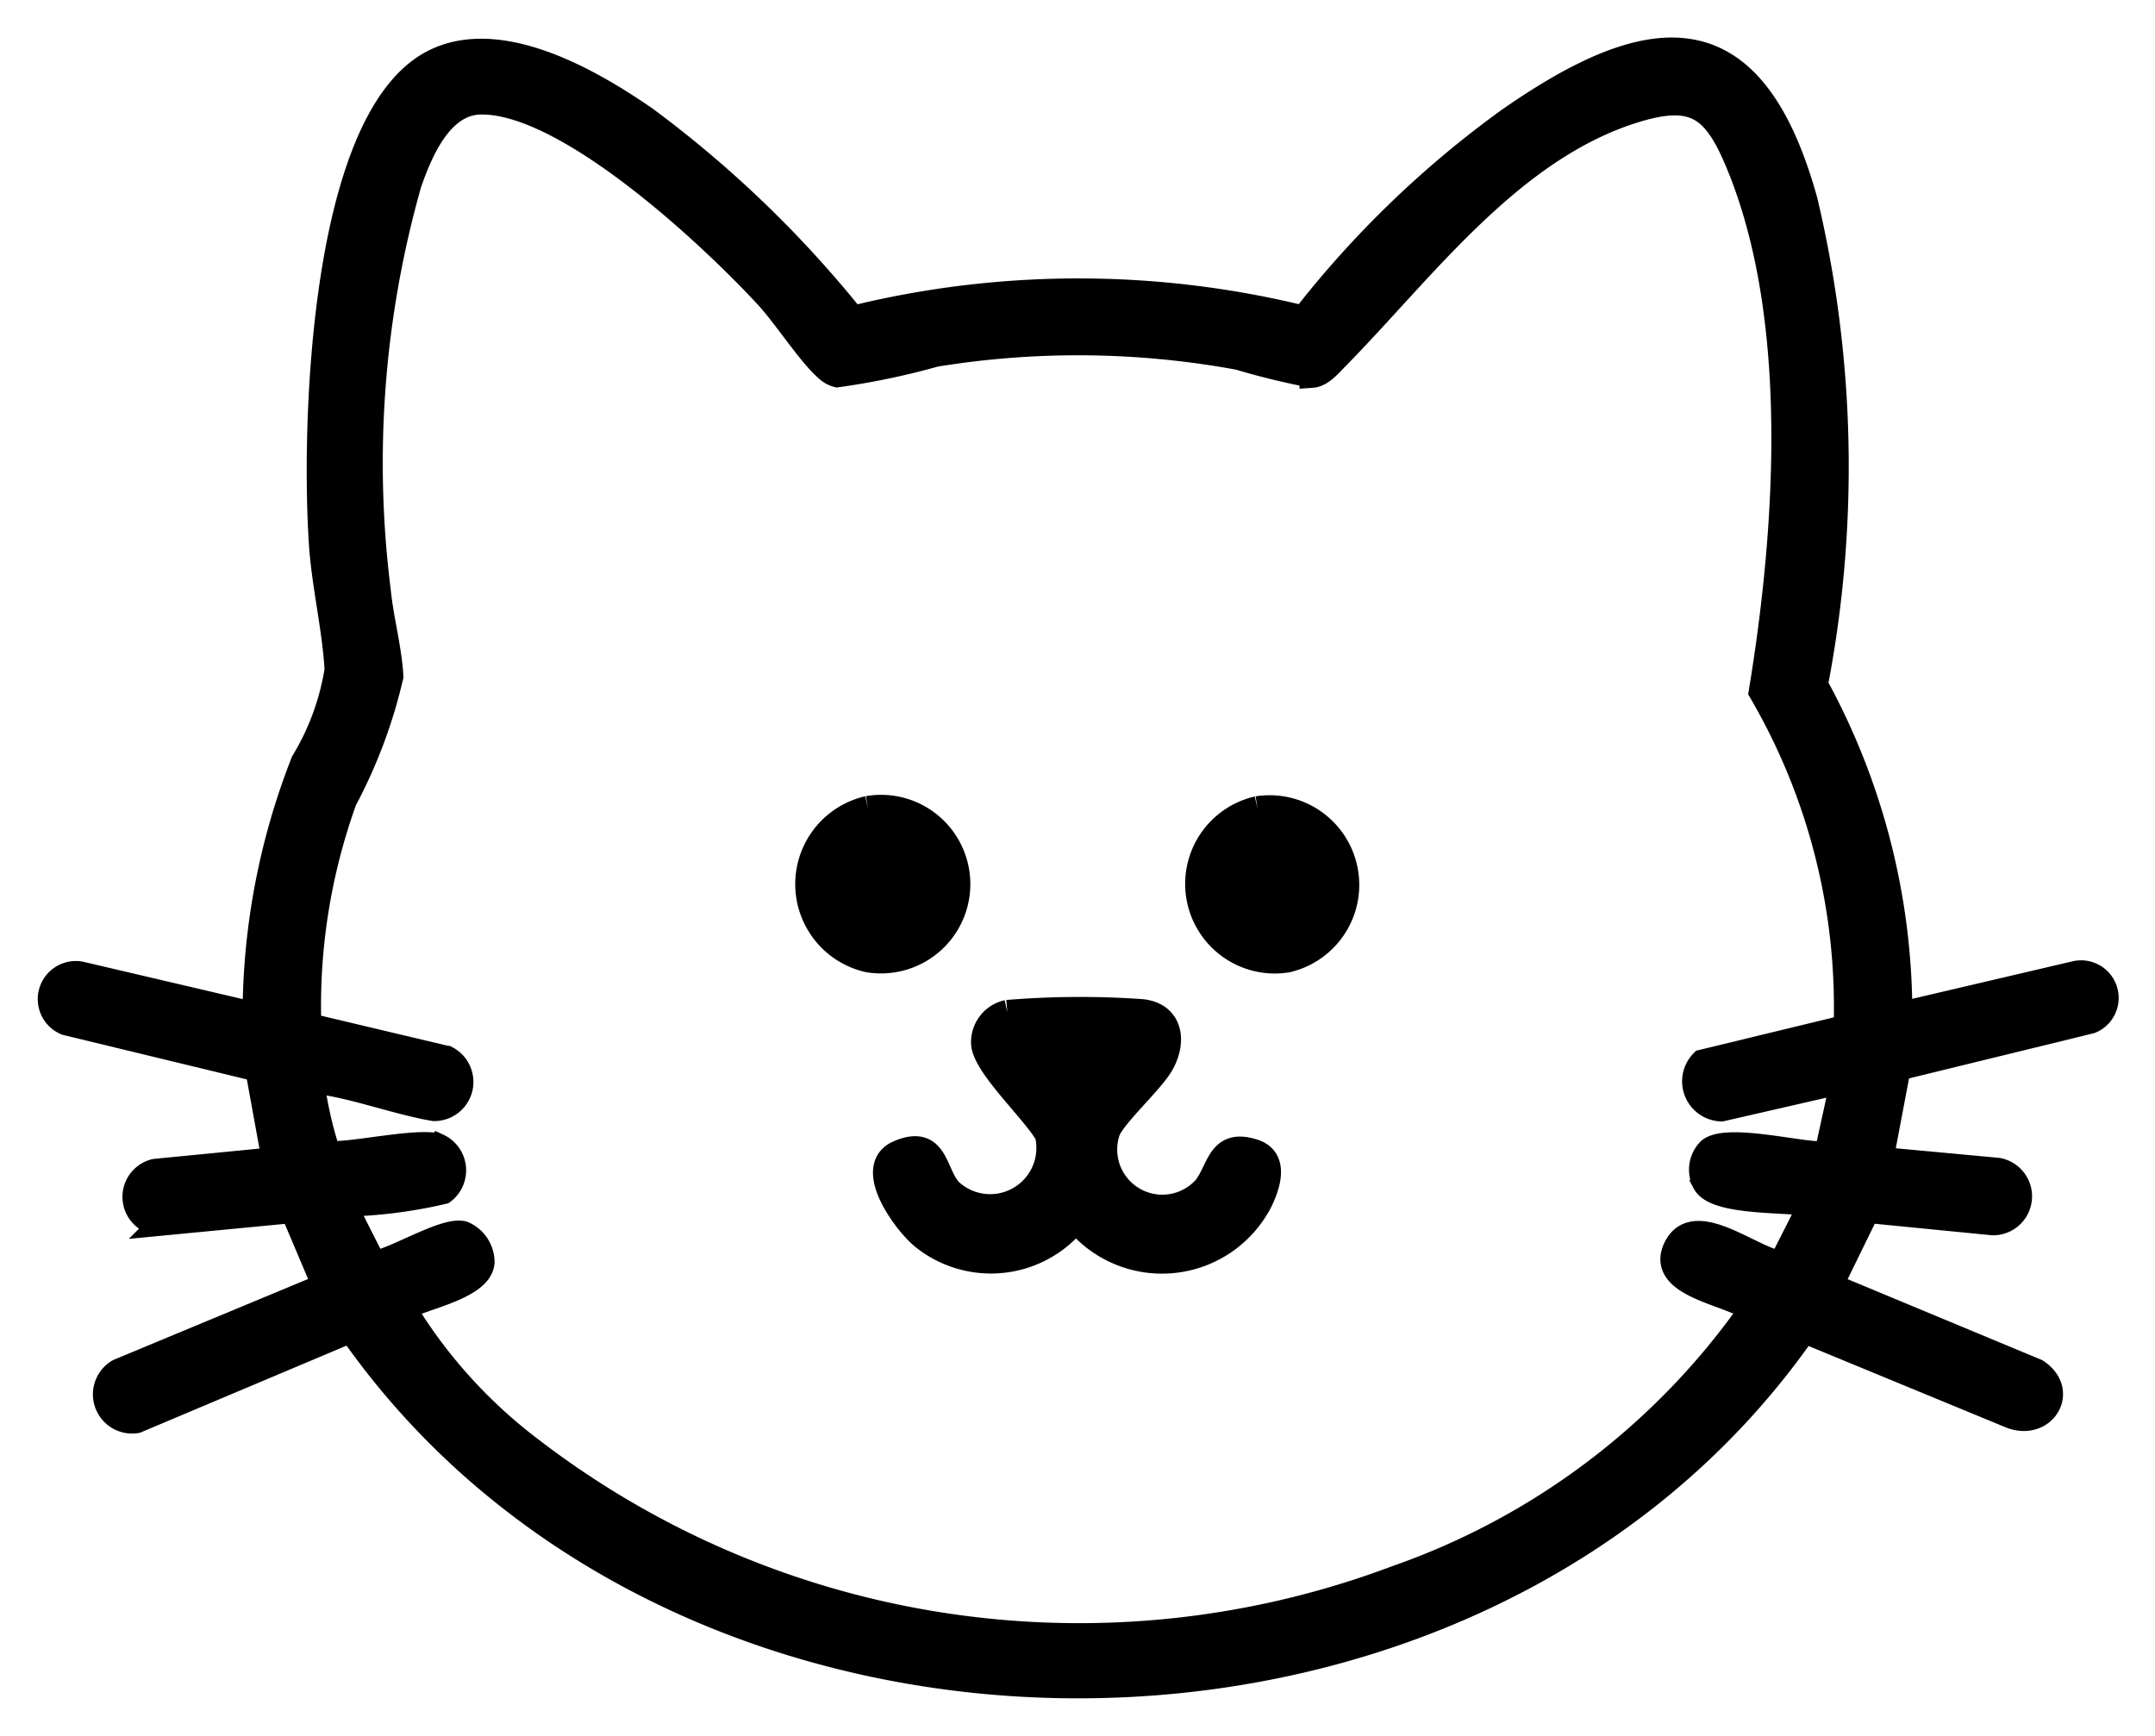 <svg xmlns="http://www.w3.org/2000/svg" xmlns:xlink="http://www.w3.org/1999/xlink" width="42.98" height="34.623" viewBox="0 0 42.98 34.623">
  <defs>
    <clipPath id="clip-path">
      <rect id="Rectangle_340" data-name="Rectangle 340" width="42.98" height="34.623" transform="translate(-1 -1)" fill="none"/>
    </clipPath>
  </defs>
  <g id="chatline" transform="translate(1 1)">
    <g id="Groupe_923" data-name="Groupe 923" clip-path="url(#clip-path)">
      <path id="Tracé_962" data-name="Tracé 962" d="M25,5.347a20.106,20.106,0,0,1,4.075-3.938C31.971-.618,33.953-.763,35,3a22.967,22.967,0,0,1,.206,9.658,13.652,13.652,0,0,1,1.684,6.579l3.489-.817a.5.5,0,0,1,.317.946l-1.857.454-1.98.484-.346,1.822,2.329.216a.527.527,0,0,1-.1,1.046l-2.5-.246-.733,1.5,4.105,1.708c.607.4.14,1.146-.513.889l-4.119-1.7C28.4,34.995,12.58,34.978,6,25.53L1.718,27.336a.532.532,0,0,1-.351-.985l4.106-1.707-.635-1.5-2.6.25a.523.523,0,0,1-.145-1.031l2.376-.232-.329-1.807L.321,19.4A.51.51,0,0,1,.6,18.425l3.488.817A13.871,13.871,0,0,1,5.049,14.2a5.091,5.091,0,0,0,.674-1.837c-.04-.795-.258-1.692-.312-2.515-.151-2.266,0-7.93,1.946-9.426,1.331-1.023,3.359.147,4.519.951a22.371,22.371,0,0,1,4.132,3.976,18.823,18.823,0,0,1,9,0m10.812,14.14A12.476,12.476,0,0,0,34.127,12.8c.531-3.225.821-7.456-.457-10.538C33.206,1.141,32.8.824,31.578,1.207c-2.471.776-4.207,3.183-5.934,4.936-.125.127-.291.329-.476.342a14.767,14.767,0,0,1-1.46-.356,17.712,17.712,0,0,0-6.057-.062,14.755,14.755,0,0,1-1.953.408.473.473,0,0,1-.2-.112c-.34-.29-.838-1.064-1.192-1.447-1.135-1.231-4-3.908-5.719-3.882-.8.012-1.206.981-1.431,1.635a20.434,20.434,0,0,0-.611,8.122c.053.546.223,1.168.25,1.7a10.029,10.029,0,0,1-.925,2.466,12.1,12.1,0,0,0-.711,4.5l2.751.653a.531.531,0,0,1-.254,1c-.758-.131-1.586-.449-2.339-.543-.1-.013-.1-.015-.087.087a7.813,7.813,0,0,0,.307,1.328c.175.124,1.767-.257,2.2-.124a.534.534,0,0,1,.1.909,9.408,9.408,0,0,1-1.982.249l.6,1.185c.422-.059,1.431-.7,1.786-.595a.625.625,0,0,1,.373.568c-.034.5-1.192.7-1.569.915A10.057,10.057,0,0,0,9.59,27.911a17.958,17.958,0,0,0,17.261,2.562,14.485,14.485,0,0,0,7.083-5.353c-.4-.334-1.907-.476-1.5-1.252.385-.732,1.528.269,2.09.33l.6-1.185c-.457-.093-1.9-.009-2.122-.423a.551.551,0,0,1,.094-.649c.332-.269,1.648.048,2.126.068a.362.362,0,0,0,.221-.03l.31-1.417-2.42.555a.55.55,0,0,1-.378-.934Z" transform="translate(0 0)" stroke="#000" stroke-width="0.5"/>
      <path id="Tracé_963" data-name="Tracé 963" d="M75.537,84.021a17.613,17.613,0,0,1,2.689-.016c.589.069.637.623.371,1.065-.2.34-.96,1.029-1.061,1.327a1.15,1.15,0,0,0,1.946,1.129c.295-.365.272-.96.977-.727.461.152.263.7.113,1a2.2,2.2,0,0,1-3.667.356,2.157,2.157,0,0,1-3.048.345c-.355-.288-1.166-1.391-.486-1.681.765-.327.7.426,1.027.763a1.172,1.172,0,0,0,1.939-1.122c-.239-.447-1.23-1.352-1.272-1.809a.606.606,0,0,1,.473-.63" transform="translate(-56.447 -64.827)" stroke="#000" stroke-width="0.5"/>
      <path id="Tracé_964" data-name="Tracé 964" d="M105.033,64a1.538,1.538,0,0,1,.585,3.018A1.538,1.538,0,0,1,105.033,64" transform="translate(-80.952 -48.87)" stroke="#000" stroke-width="0.5"/>
      <path id="Tracé_965" data-name="Tracé 965" d="M59.42,64a1.531,1.531,0,1,1,0,3.018,1.548,1.548,0,0,1,0-3.018" transform="translate(-43.107 -48.875)" stroke="#000" stroke-width="0.5"/>
    </g>
  </g>
</svg>
